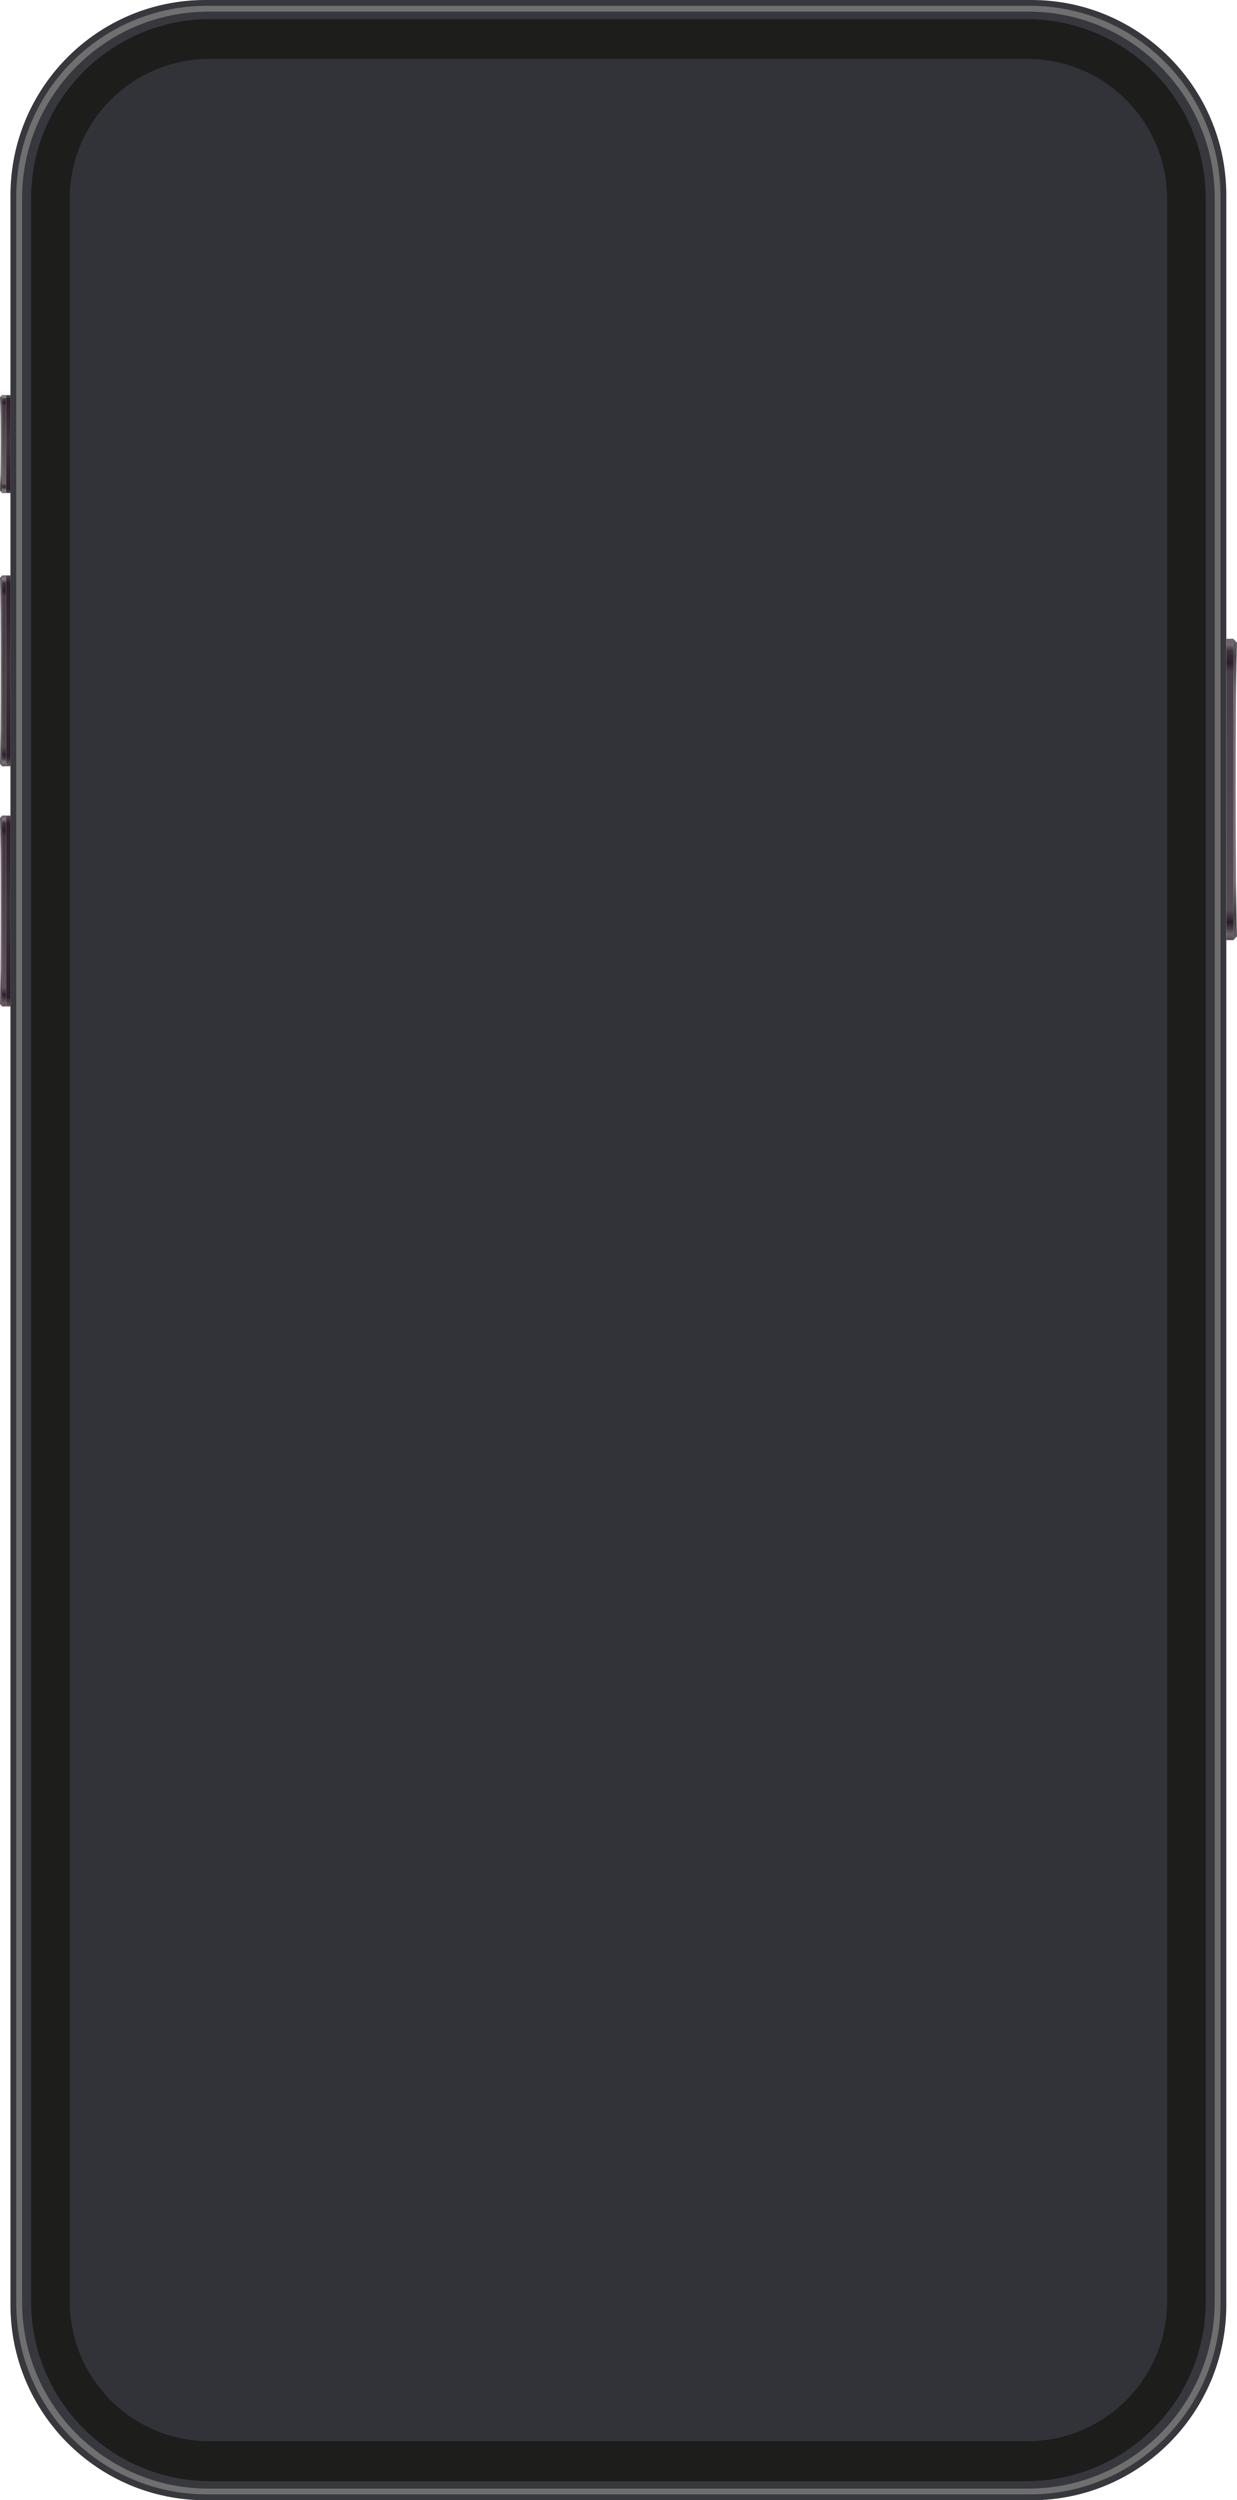 <svg width="381" height="770" viewBox="0 0 381 770" fill="none" xmlns="http://www.w3.org/2000/svg">
<path d="M317.673 0H63.255C30.098 0 3.219 26.938 3.219 60.168V709.832C3.219 743.062 30.098 770 63.255 770H317.673C350.83 770 377.709 743.062 377.709 709.832V60.168C377.709 26.938 350.83 0 317.673 0Z" fill="#37383E"/>
<g style="mix-blend-mode:screen">
<path d="M317.208 1.792H63.721C31.297 1.792 5.008 28.139 5.008 60.634V709.348C5.008 741.842 31.297 768.19 63.721 768.19H317.208C349.632 768.19 375.921 741.842 375.921 709.348V60.634C375.921 28.139 349.632 1.792 317.208 1.792ZM374.133 708.882C374.133 740.659 348.434 766.415 316.725 766.415H64.204C32.495 766.415 6.796 740.659 6.796 708.882V61.118C6.796 29.34 32.495 3.584 64.204 3.584H316.743C348.451 3.584 374.151 29.34 374.151 61.118V708.899L374.133 708.882Z" fill="#706F6F"/>
</g>
<path d="M316.173 5.879H64.778C34.288 5.879 9.57 30.651 9.57 61.208V708.792C9.57 739.35 34.288 764.121 64.778 764.121H316.173C346.663 764.121 371.381 739.35 371.381 708.792V61.208C371.381 30.651 346.663 5.879 316.173 5.879Z" fill="#1D1D1B"/>
<path d="M287.218 18.156H316.459C340.226 18.156 359.47 37.46 359.47 61.262V708.721C359.47 732.541 340.209 751.826 316.459 751.826H64.491C40.724 751.826 21.48 732.523 21.48 708.721V61.262C21.48 37.442 40.742 18.156 64.491 18.156H287.218Z" fill="#323339"/>
<path d="M379.911 196.726H377.711V289.532H379.911V196.726Z" fill="url(#paint0_linear_1940_5785)"/>
<path d="M379.91 289.55V196.761L381.001 197.962C380.447 207.838 380.482 278.473 381.001 288.331L379.91 289.532V289.55Z" fill="url(#paint1_linear_1940_5785)"/>
<path d="M1.877 177.207H0.625V235.995H1.877V177.207Z" fill="url(#paint2_linear_1940_5785)"/>
<path d="M0.626 235.995V177.225L0 177.996C0.322 184.251 0.286 229.005 0 235.243L0.626 236.013V235.995Z" fill="url(#paint3_linear_1940_5785)"/>
<path d="M3.22 177.207H1.879V235.995H3.22V177.207Z" fill="url(#paint4_linear_1940_5785)"/>
<path d="M1.877 251.158H0.625V309.946H1.877V251.158Z" fill="url(#paint5_linear_1940_5785)"/>
<path d="M0.626 309.947V251.176L0 251.947C0.322 258.202 0.286 302.956 0 309.194L0.626 309.964V309.947Z" fill="url(#paint6_linear_1940_5785)"/>
<path d="M3.22 251.176H1.879V309.964H3.22V251.176Z" fill="url(#paint7_linear_1940_5785)"/>
<path d="M1.877 121.663H0.625V151.846H1.877V121.663Z" fill="url(#paint8_linear_1940_5785)"/>
<path d="M0.626 151.828V121.663L0 122.38C0.322 128.295 0.286 145.196 0 151.093L0.626 151.81V151.828Z" fill="url(#paint9_linear_1940_5785)"/>
<path d="M3.22 121.663H1.879V151.846H3.22V121.663Z" fill="url(#paint10_linear_1940_5785)"/>
<defs>
<linearGradient id="paint0_linear_1940_5785" x1="378.802" y1="196.726" x2="378.802" y2="289.532" gradientUnits="userSpaceOnUse">
<stop stop-color="#6A6567"/>
<stop offset="0.02" stop-color="#70656C"/>
<stop offset="0.04" stop-color="#3D323C"/>
<stop offset="0.08" stop-color="#2B1D2A"/>
<stop offset="0.11" stop-color="#483E47"/>
<stop offset="0.9" stop-color="#544B53"/>
<stop offset="0.94" stop-color="#2B1D2A"/>
<stop offset="0.96" stop-color="#433842"/>
<stop offset="0.98" stop-color="#676366"/>
<stop offset="1" stop-color="#524852"/>
</linearGradient>
<linearGradient id="paint1_linear_1940_5785" x1="380.447" y1="196.743" x2="380.447" y2="289.532" gradientUnits="userSpaceOnUse">
<stop stop-color="#676067"/>
<stop offset="0.06" stop-color="#4C434C"/>
<stop offset="0.19" stop-color="#786F77"/>
<stop offset="0.81" stop-color="#786F77"/>
<stop offset="0.92" stop-color="#433C43"/>
<stop offset="1" stop-color="#676067"/>
</linearGradient>
<linearGradient id="paint2_linear_1940_5785" x1="1.251" y1="177.189" x2="1.251" y2="235.977" gradientUnits="userSpaceOnUse">
<stop stop-color="#68595F"/>
<stop offset="0.02" stop-color="#857F83"/>
<stop offset="0.04" stop-color="#3E343D"/>
<stop offset="0.08" stop-color="#2D1E2C"/>
<stop offset="0.11" stop-color="#483C46"/>
<stop offset="0.9" stop-color="#4E474D"/>
<stop offset="0.94" stop-color="#2D1E2C"/>
<stop offset="0.96" stop-color="#443843"/>
<stop offset="0.98" stop-color="#7E737A"/>
<stop offset="1" stop-color="#564E56"/>
</linearGradient>
<linearGradient id="paint3_linear_1940_5785" x1="0.322" y1="177.207" x2="0.322" y2="235.977" gradientUnits="userSpaceOnUse">
<stop stop-color="#676067"/>
<stop offset="0.06" stop-color="#5D565C"/>
<stop offset="0.19" stop-color="#786F77"/>
<stop offset="0.81" stop-color="#786F77"/>
<stop offset="0.92" stop-color="#514C51"/>
<stop offset="1" stop-color="#676067"/>
</linearGradient>
<linearGradient id="paint4_linear_1940_5785" x1="2.541" y1="236.013" x2="2.541" y2="177.207" gradientUnits="userSpaceOnUse">
<stop stop-color="#645F61"/>
<stop offset="0.05" stop-color="#2D1E2C"/>
<stop offset="0.52" stop-color="#3B323B"/>
<stop offset="0.96" stop-color="#2D1E2C"/>
<stop offset="1" stop-color="#4F494F"/>
</linearGradient>
<linearGradient id="paint5_linear_1940_5785" x1="-1568.25" y1="251.158" x2="-1568.25" y2="309.946" gradientUnits="userSpaceOnUse">
<stop stop-color="#68595F"/>
<stop offset="0.02" stop-color="#7F787D"/>
<stop offset="0.04" stop-color="#3D333C"/>
<stop offset="0.08" stop-color="#2D1E2C"/>
<stop offset="0.11" stop-color="#433641"/>
<stop offset="0.9" stop-color="#615060"/>
<stop offset="0.94" stop-color="#2D1E2C"/>
<stop offset="0.96" stop-color="#463945"/>
<stop offset="0.98" stop-color="#675862"/>
<stop offset="1" stop-color="#554F56"/>
</linearGradient>
<linearGradient id="paint6_linear_1940_5785" x1="0.322" y1="251.176" x2="0.322" y2="309.947" gradientUnits="userSpaceOnUse">
<stop stop-color="#676067"/>
<stop offset="0.06" stop-color="#504A50"/>
<stop offset="0.19" stop-color="#786F77"/>
<stop offset="0.81" stop-color="#786F77"/>
<stop offset="0.92" stop-color="#494248"/>
<stop offset="1" stop-color="#676067"/>
</linearGradient>
<linearGradient id="paint7_linear_1940_5785" x1="0.001" y1="309.964" x2="1.797" y2="251.177" gradientUnits="userSpaceOnUse">
<stop stop-color="#68595F"/>
<stop offset="0.05" stop-color="#2D1E2C"/>
<stop offset="0.52" stop-color="#393138"/>
<stop offset="0.96" stop-color="#2D1E2C"/>
<stop offset="1" stop-color="#5B4A5C"/>
</linearGradient>
<linearGradient id="paint8_linear_1940_5785" x1="-1568.25" y1="121.645" x2="-1568.25" y2="151.828" gradientUnits="userSpaceOnUse">
<stop stop-color="#716C6E"/>
<stop offset="0.02" stop-color="#90898D"/>
<stop offset="0.04" stop-color="#433C42"/>
<stop offset="0.08" stop-color="#2D1E2C"/>
<stop offset="0.11" stop-color="#433A42"/>
<stop offset="0.9" stop-color="#696268"/>
<stop offset="0.94" stop-color="#2F2A2E"/>
<stop offset="0.96" stop-color="#665F65"/>
<stop offset="0.98" stop-color="#877C83"/>
<stop offset="1" stop-color="#5E6066"/>
</linearGradient>
<linearGradient id="paint9_linear_1940_5785" x1="0.322" y1="121.663" x2="0.322" y2="151.828" gradientUnits="userSpaceOnUse">
<stop stop-color="#676067"/>
<stop offset="0.06" stop-color="#5D555C"/>
<stop offset="0.19" stop-color="#786F77"/>
<stop offset="0.81" stop-color="#786F77"/>
<stop offset="0.92" stop-color="#403940"/>
<stop offset="1" stop-color="#676067"/>
</linearGradient>
<linearGradient id="paint10_linear_1940_5785" x1="0.001" y1="151.846" x2="2.552" y2="121.664" gradientUnits="userSpaceOnUse">
<stop stop-color="#565052"/>
<stop offset="0.05" stop-color="#2D1E2C"/>
<stop offset="0.52" stop-color="#3F353E"/>
<stop offset="0.96" stop-color="#2D1E2C"/>
<stop offset="1" stop-color="#585259"/>
</linearGradient>
</defs>
</svg>

